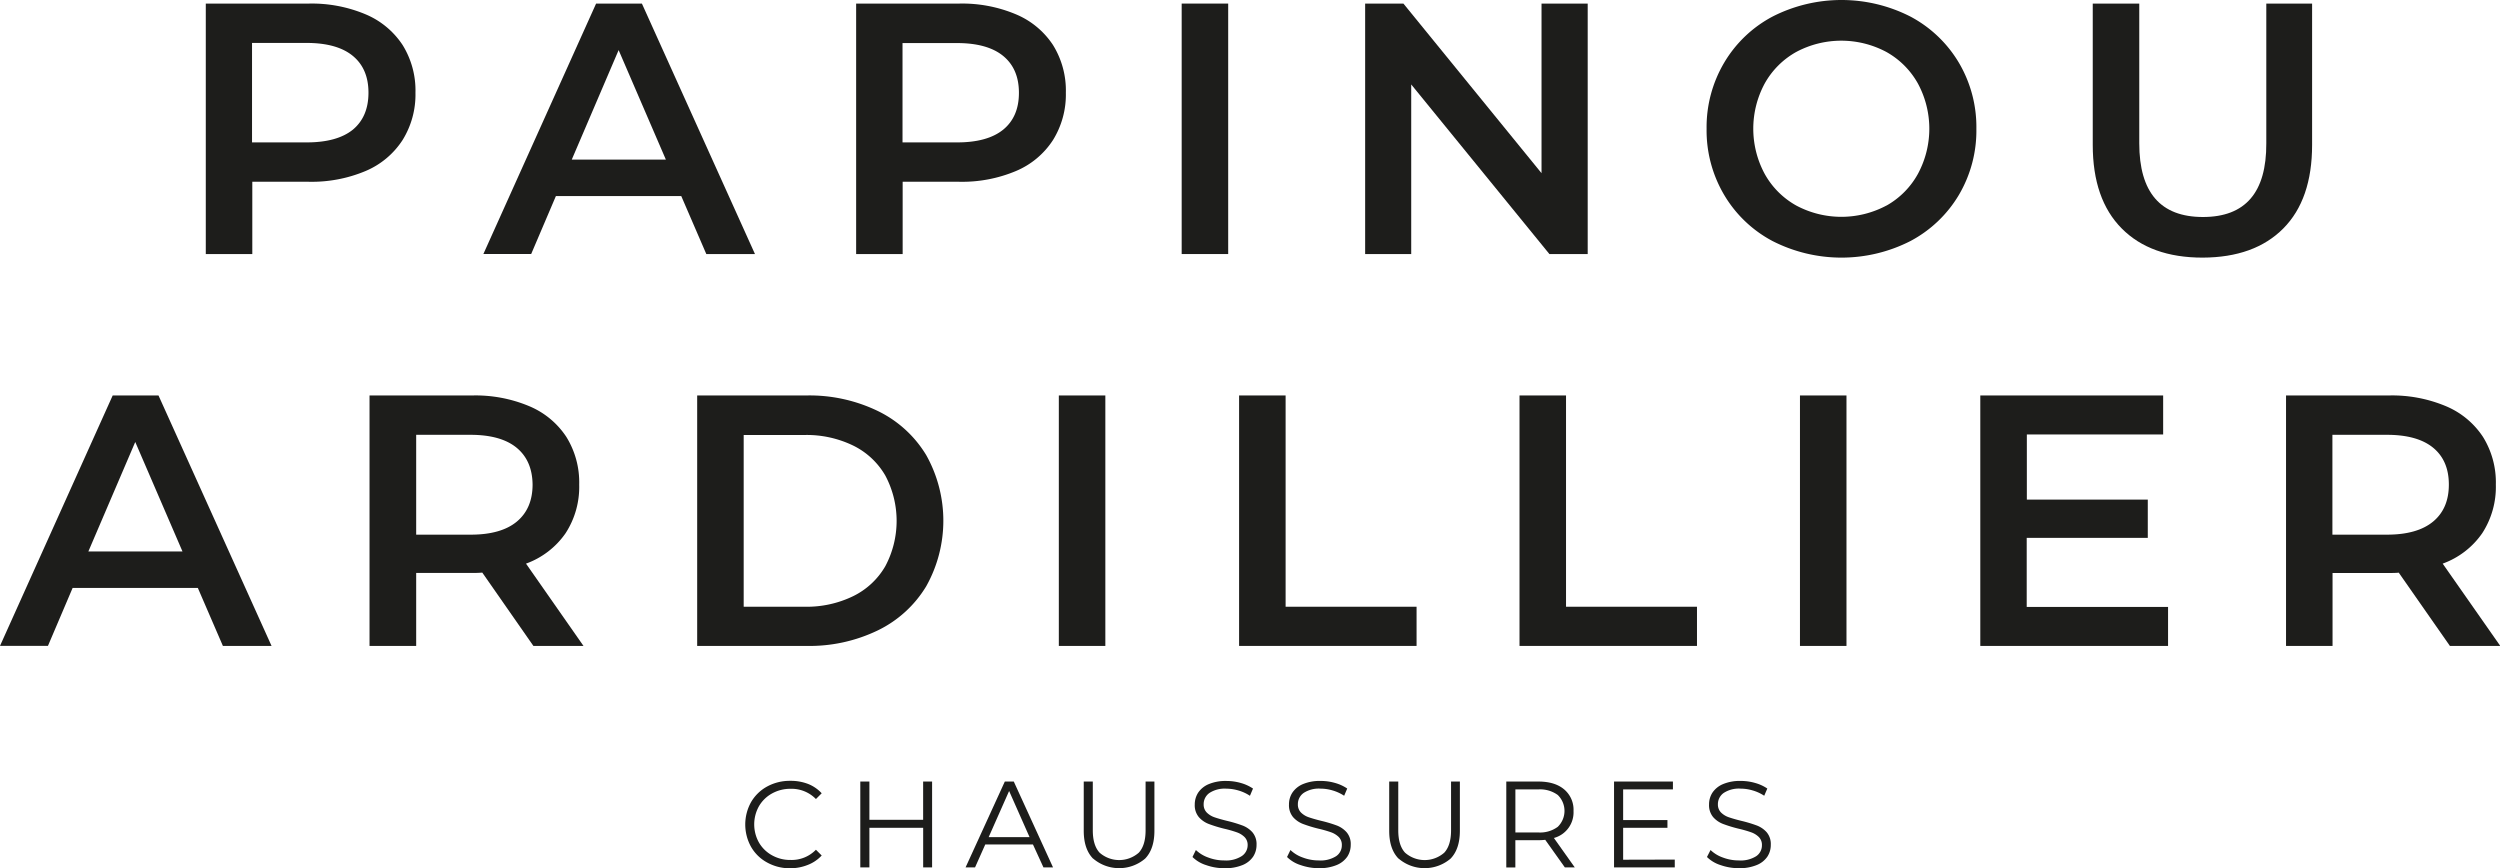 <svg xmlns="http://www.w3.org/2000/svg" id="Calque_1" data-name="Calque 1" viewBox="0 0 733.64 254.77"><defs><style>.cls-1{fill:#1d1d1b;}</style></defs><path class="cls-1" d="M138.15,41.15a24.21,24.21,0,0,1,10.86,9,25.28,25.28,0,0,1,3.78,14A25.31,25.31,0,0,1,149,78.06a24.05,24.05,0,0,1-10.86,9.08,40.74,40.74,0,0,1-16.65,3.15H104.91V111.5H91.26V38H121.5A40.74,40.74,0,0,1,138.15,41.15ZM134.42,75Q139,71.18,139,64.15t-4.62-10.82q-4.62-3.78-13.55-3.78h-16V78.74h16Q129.79,78.74,134.42,75Z" transform="translate(-30.87 -36.95)"></path><path class="cls-1" d="M230.79,94.49H194l-7.25,17H172.72L205.8,38h13.44l33.18,73.5H238.14Zm-4.52-10.71L212.41,51.65,198.66,83.78Z" transform="translate(-30.87 -36.95)"></path><path class="cls-1" d="M329,41.15a24.18,24.18,0,0,1,10.87,9,25.28,25.28,0,0,1,3.78,14,25.31,25.31,0,0,1-3.78,13.91A24,24,0,0,1,329,87.14a40.66,40.66,0,0,1-16.64,3.15H295.76V111.5H282.11V38h30.24A40.66,40.66,0,0,1,329,41.15ZM325.26,75q4.62-3.78,4.62-10.81t-4.62-10.82q-4.62-3.78-13.54-3.78h-16V78.74h16Q320.65,78.74,325.26,75Z" transform="translate(-30.87 -36.95)"></path><path class="cls-1" d="M377.64,38h13.65v73.5H377.64Z" transform="translate(-30.87 -36.95)"></path><path class="cls-1" d="M496.79,38v73.5H485.55L445,61.73V111.5H431.48V38h11.23l40.53,49.77V38Z" transform="translate(-30.87 -36.95)"></path><path class="cls-1" d="M551,107.67a36.12,36.12,0,0,1-14.18-13.55,37.19,37.19,0,0,1-5.14-19.37,37.19,37.19,0,0,1,5.14-19.37A36.12,36.12,0,0,1,551,41.83a44.52,44.52,0,0,1,40.53,0,36.31,36.31,0,0,1,14.17,13.5,37.12,37.12,0,0,1,5.15,19.42,37.16,37.16,0,0,1-5.15,19.43,36.29,36.29,0,0,1-14.17,13.49,44.52,44.52,0,0,1-40.53,0Zm33.49-10.4A23.86,23.86,0,0,0,593.68,88a27.92,27.92,0,0,0,0-26.56,23.92,23.92,0,0,0-9.24-9.24,28.1,28.1,0,0,0-26.46,0,23.92,23.92,0,0,0-9.24,9.24,27.92,27.92,0,0,0,0,26.56A23.86,23.86,0,0,0,558,97.27a28.1,28.1,0,0,0,26.46,0Z" transform="translate(-30.87 -36.95)"></path><path class="cls-1" d="M653.51,104Q645,95.44,645,79.48V38h13.65V79q0,21.63,18.69,21.63T695.93,79V38h13.44V79.48q0,16-8.45,24.51t-23.68,8.56Q662,112.55,653.51,104Z" transform="translate(-30.87 -36.95)"></path><path class="cls-1" d="M88.93,209.49H52.18l-7.24,17H30.87L63.94,153H77.38l33.18,73.5H96.28Zm-4.51-10.71L70.56,166.65,56.8,198.78Z" transform="translate(-30.87 -36.95)"></path><path class="cls-1" d="M187.4,226.5l-15-21.52a28.21,28.21,0,0,1-2.83.1H153V226.5H139.31V153h30.24a40.66,40.66,0,0,1,16.64,3.15,24.18,24.18,0,0,1,10.87,9,25.28,25.28,0,0,1,3.78,14,24.94,24.94,0,0,1-4,14.28,24.09,24.09,0,0,1-11.61,8.92L202.1,226.5Zm-4.94-58.17q-4.62-3.78-13.54-3.78H153v29.3h16q8.93,0,13.54-3.84t4.62-10.86Q187.08,172.12,182.46,168.33Z" transform="translate(-30.87 -36.95)"></path><path class="cls-1" d="M235.46,153h32.13a46.06,46.06,0,0,1,20.9,4.57,33.78,33.78,0,0,1,14.17,12.91,39.36,39.36,0,0,1,0,38.54,33.78,33.78,0,0,1-14.17,12.91,46.06,46.06,0,0,1-20.9,4.57H235.46ZM267,215a31.13,31.13,0,0,0,14.23-3.1,22.08,22.08,0,0,0,9.45-8.81,28.32,28.32,0,0,0,0-26.57,22.1,22.1,0,0,0-9.45-8.82,31.25,31.25,0,0,0-14.23-3.1H249.11V215Z" transform="translate(-30.87 -36.95)"></path><path class="cls-1" d="M341.59,153h13.65v73.5H341.59Z" transform="translate(-30.87 -36.95)"></path><path class="cls-1" d="M394.49,153h13.65V215h38.43V226.5H394.49Z" transform="translate(-30.87 -36.95)"></path><path class="cls-1" d="M476.78,153h13.65V215h38.43V226.5H476.78Z" transform="translate(-30.87 -36.95)"></path><path class="cls-1" d="M559.08,153h13.65v73.5H559.08Z" transform="translate(-30.87 -36.95)"></path><path class="cls-1" d="M667.1,215.06V226.5H612V153h53.66v11.45h-40v19.11h35.49v11.23H625.62v20.27Z" transform="translate(-30.87 -36.95)"></path><path class="cls-1" d="M749.81,226.5,734.8,205c-.63.07-1.58.1-2.84.1H715.37V226.5H701.72V153H732a40.74,40.74,0,0,1,16.65,3.15,24.21,24.21,0,0,1,10.86,9,25.28,25.28,0,0,1,3.78,14,24.94,24.94,0,0,1-4,14.28,24.06,24.06,0,0,1-11.6,8.92l16.9,24.15Zm-4.93-58.17q-4.62-3.78-13.55-3.78h-16v29.3h16q8.92,0,13.55-3.84t4.62-10.86Q749.5,172.12,744.88,168.33Z" transform="translate(-30.87 -36.95)"></path><path class="cls-1" d="M256,290.06a12,12,0,0,1-4.72-4.59,13.48,13.48,0,0,1,0-13.14,12.17,12.17,0,0,1,4.74-4.59,13.86,13.86,0,0,1,6.76-1.65A14.13,14.13,0,0,1,268,267a10.82,10.82,0,0,1,4,2.74l-1.69,1.69a10,10,0,0,0-7.45-3,11,11,0,0,0-5.44,1.37,10,10,0,0,0-3.83,3.74,10.91,10.91,0,0,0,0,10.66,10,10,0,0,0,3.83,3.74,10.86,10.86,0,0,0,5.44,1.37,9.93,9.93,0,0,0,7.45-3L272,288a10.83,10.83,0,0,1-4.05,2.75,13.86,13.86,0,0,1-5.2,1A13.67,13.67,0,0,1,256,290.06Z" transform="translate(-30.87 -36.95)"></path><path class="cls-1" d="M304.4,266.3v25.2h-2.62V279.87H286V291.5h-2.67V266.3H286v11.23h15.77V266.3Z" transform="translate(-30.87 -36.95)"></path><path class="cls-1" d="M334,284.77H320l-3,6.73h-2.78l11.52-25.2h2.63l11.52,25.2h-2.81Zm-1-2.16L327,269.07,321,282.61Z" transform="translate(-30.87 -36.95)"></path><path class="cls-1" d="M351.63,288.91c-1.82-1.87-2.73-4.6-2.73-8.17V266.3h2.66v14.33q0,4.39,2,6.55a8.72,8.72,0,0,0,11.49,0q2-2.16,2-6.55V266.3h2.59v14.44c0,3.57-.91,6.3-2.72,8.17a11.75,11.75,0,0,1-15.25,0Z" transform="translate(-30.87 -36.95)"></path><path class="cls-1" d="M384.81,290.82a9.84,9.84,0,0,1-4-2.38l1-2.05a10.07,10.07,0,0,0,3.64,2.21,13.14,13.14,0,0,0,4.68.85,8.55,8.55,0,0,0,5.08-1.24A3.84,3.84,0,0,0,397,285a3.25,3.25,0,0,0-.92-2.42,6.1,6.1,0,0,0-2.25-1.38,33.82,33.82,0,0,0-3.71-1.06,39.37,39.37,0,0,1-4.53-1.39,7.38,7.38,0,0,1-2.9-2,5.4,5.4,0,0,1-1.21-3.71,6.34,6.34,0,0,1,1-3.48,6.92,6.92,0,0,1,3.1-2.5,12.73,12.73,0,0,1,5.18-.93,15.11,15.11,0,0,1,4.23.59,12.17,12.17,0,0,1,3.58,1.64l-.9,2.12a12.21,12.21,0,0,0-3.38-1.56,12.6,12.6,0,0,0-3.53-.53,8.17,8.17,0,0,0-5,1.28,4,4,0,0,0-1.67,3.3,3.32,3.32,0,0,0,.92,2.43,6,6,0,0,0,2.3,1.4c.93.32,2.17.68,3.73,1.06a38.86,38.86,0,0,1,4.48,1.35,7.42,7.42,0,0,1,2.9,2,5.35,5.35,0,0,1,1.19,3.65,6.28,6.28,0,0,1-1,3.48,6.86,6.86,0,0,1-3.15,2.48,13.22,13.22,0,0,1-5.22.92A16.16,16.16,0,0,1,384.81,290.82Z" transform="translate(-30.87 -36.95)"></path><path class="cls-1" d="M412.56,290.82a9.79,9.79,0,0,1-4-2.38l1-2.05a9.9,9.9,0,0,0,3.64,2.21,13.14,13.14,0,0,0,4.68.85,8.54,8.54,0,0,0,5.07-1.24,3.82,3.82,0,0,0,1.69-3.22,3.24,3.24,0,0,0-.91-2.42,6.27,6.27,0,0,0-2.25-1.38,34.5,34.5,0,0,0-3.71-1.06,39.62,39.62,0,0,1-4.54-1.39,7.45,7.45,0,0,1-2.9-2,5.45,5.45,0,0,1-1.2-3.71,6.26,6.26,0,0,1,1-3.48,7,7,0,0,1,3.09-2.5,12.75,12.75,0,0,1,5.19-.93,15.16,15.16,0,0,1,4.23.59,12.17,12.17,0,0,1,3.58,1.64l-.9,2.12a12.4,12.4,0,0,0-3.39-1.56,12.53,12.53,0,0,0-3.52-.53,8.17,8.17,0,0,0-5,1.28,4,4,0,0,0-1.67,3.3,3.31,3.31,0,0,0,.91,2.43,6,6,0,0,0,2.31,1.4c.92.32,2.16.68,3.72,1.06a39.11,39.11,0,0,1,4.49,1.35,7.39,7.39,0,0,1,2.89,2,5.3,5.3,0,0,1,1.19,3.65,6.27,6.27,0,0,1-1,3.48,7,7,0,0,1-3.15,2.48,13.22,13.22,0,0,1-5.22.92A16.22,16.22,0,0,1,412.56,290.82Z" transform="translate(-30.87 -36.95)"></path><path class="cls-1" d="M441.27,288.91c-1.82-1.87-2.73-4.6-2.73-8.17V266.3h2.66v14.33q0,4.39,2,6.55a8.72,8.72,0,0,0,11.49,0q2-2.16,2-6.55V266.3h2.59v14.44c0,3.57-.91,6.3-2.72,8.17a11.75,11.75,0,0,1-15.25,0Z" transform="translate(-30.87 -36.95)"></path><path class="cls-1" d="M490.09,291.5l-5.76-8.1a18.79,18.79,0,0,1-2,.11h-6.77v8h-2.66V266.3h9.43q4.83,0,7.56,2.31a7.8,7.8,0,0,1,2.74,6.33,7.79,7.79,0,0,1-5.76,7.92L493,291.5ZM488,279.59a6.51,6.51,0,0,0,0-9.35,8.79,8.79,0,0,0-5.73-1.63h-6.7v12.63h6.7A8.74,8.74,0,0,0,488,279.59Z" transform="translate(-30.87 -36.95)"></path><path class="cls-1" d="M522.34,289.2v2.3H504.52V266.3H521.8v2.31H507.19v9h13v2.27h-13v9.36Z" transform="translate(-30.87 -36.95)"></path><path class="cls-1" d="M535.79,290.82a9.9,9.9,0,0,1-4-2.38l1.05-2.05a9.94,9.94,0,0,0,3.63,2.21,13.14,13.14,0,0,0,4.68.85,8.55,8.55,0,0,0,5.08-1.24,3.82,3.82,0,0,0,1.69-3.22,3.25,3.25,0,0,0-.92-2.42,6.1,6.1,0,0,0-2.25-1.38,34.2,34.2,0,0,0-3.7-1.06,39.62,39.62,0,0,1-4.54-1.39,7.38,7.38,0,0,1-2.9-2,5.45,5.45,0,0,1-1.21-3.71,6.34,6.34,0,0,1,1-3.48,7,7,0,0,1,3.1-2.5,12.73,12.73,0,0,1,5.18-.93,15.11,15.11,0,0,1,4.23.59,12.23,12.23,0,0,1,3.59,1.64l-.91,2.12a12.21,12.21,0,0,0-3.38-1.56,12.54,12.54,0,0,0-3.53-.53,8.12,8.12,0,0,0-5,1.28,4,4,0,0,0-1.68,3.3,3.32,3.32,0,0,0,.92,2.43,6,6,0,0,0,2.31,1.4c.92.32,2.16.68,3.72,1.06a38.86,38.86,0,0,1,4.48,1.35,7.42,7.42,0,0,1,2.9,2,5.35,5.35,0,0,1,1.19,3.65,6.2,6.2,0,0,1-1,3.48,6.86,6.86,0,0,1-3.15,2.48,13.15,13.15,0,0,1-5.22.92A16.2,16.2,0,0,1,535.79,290.82Z" transform="translate(-30.87 -36.95)"></path></svg>